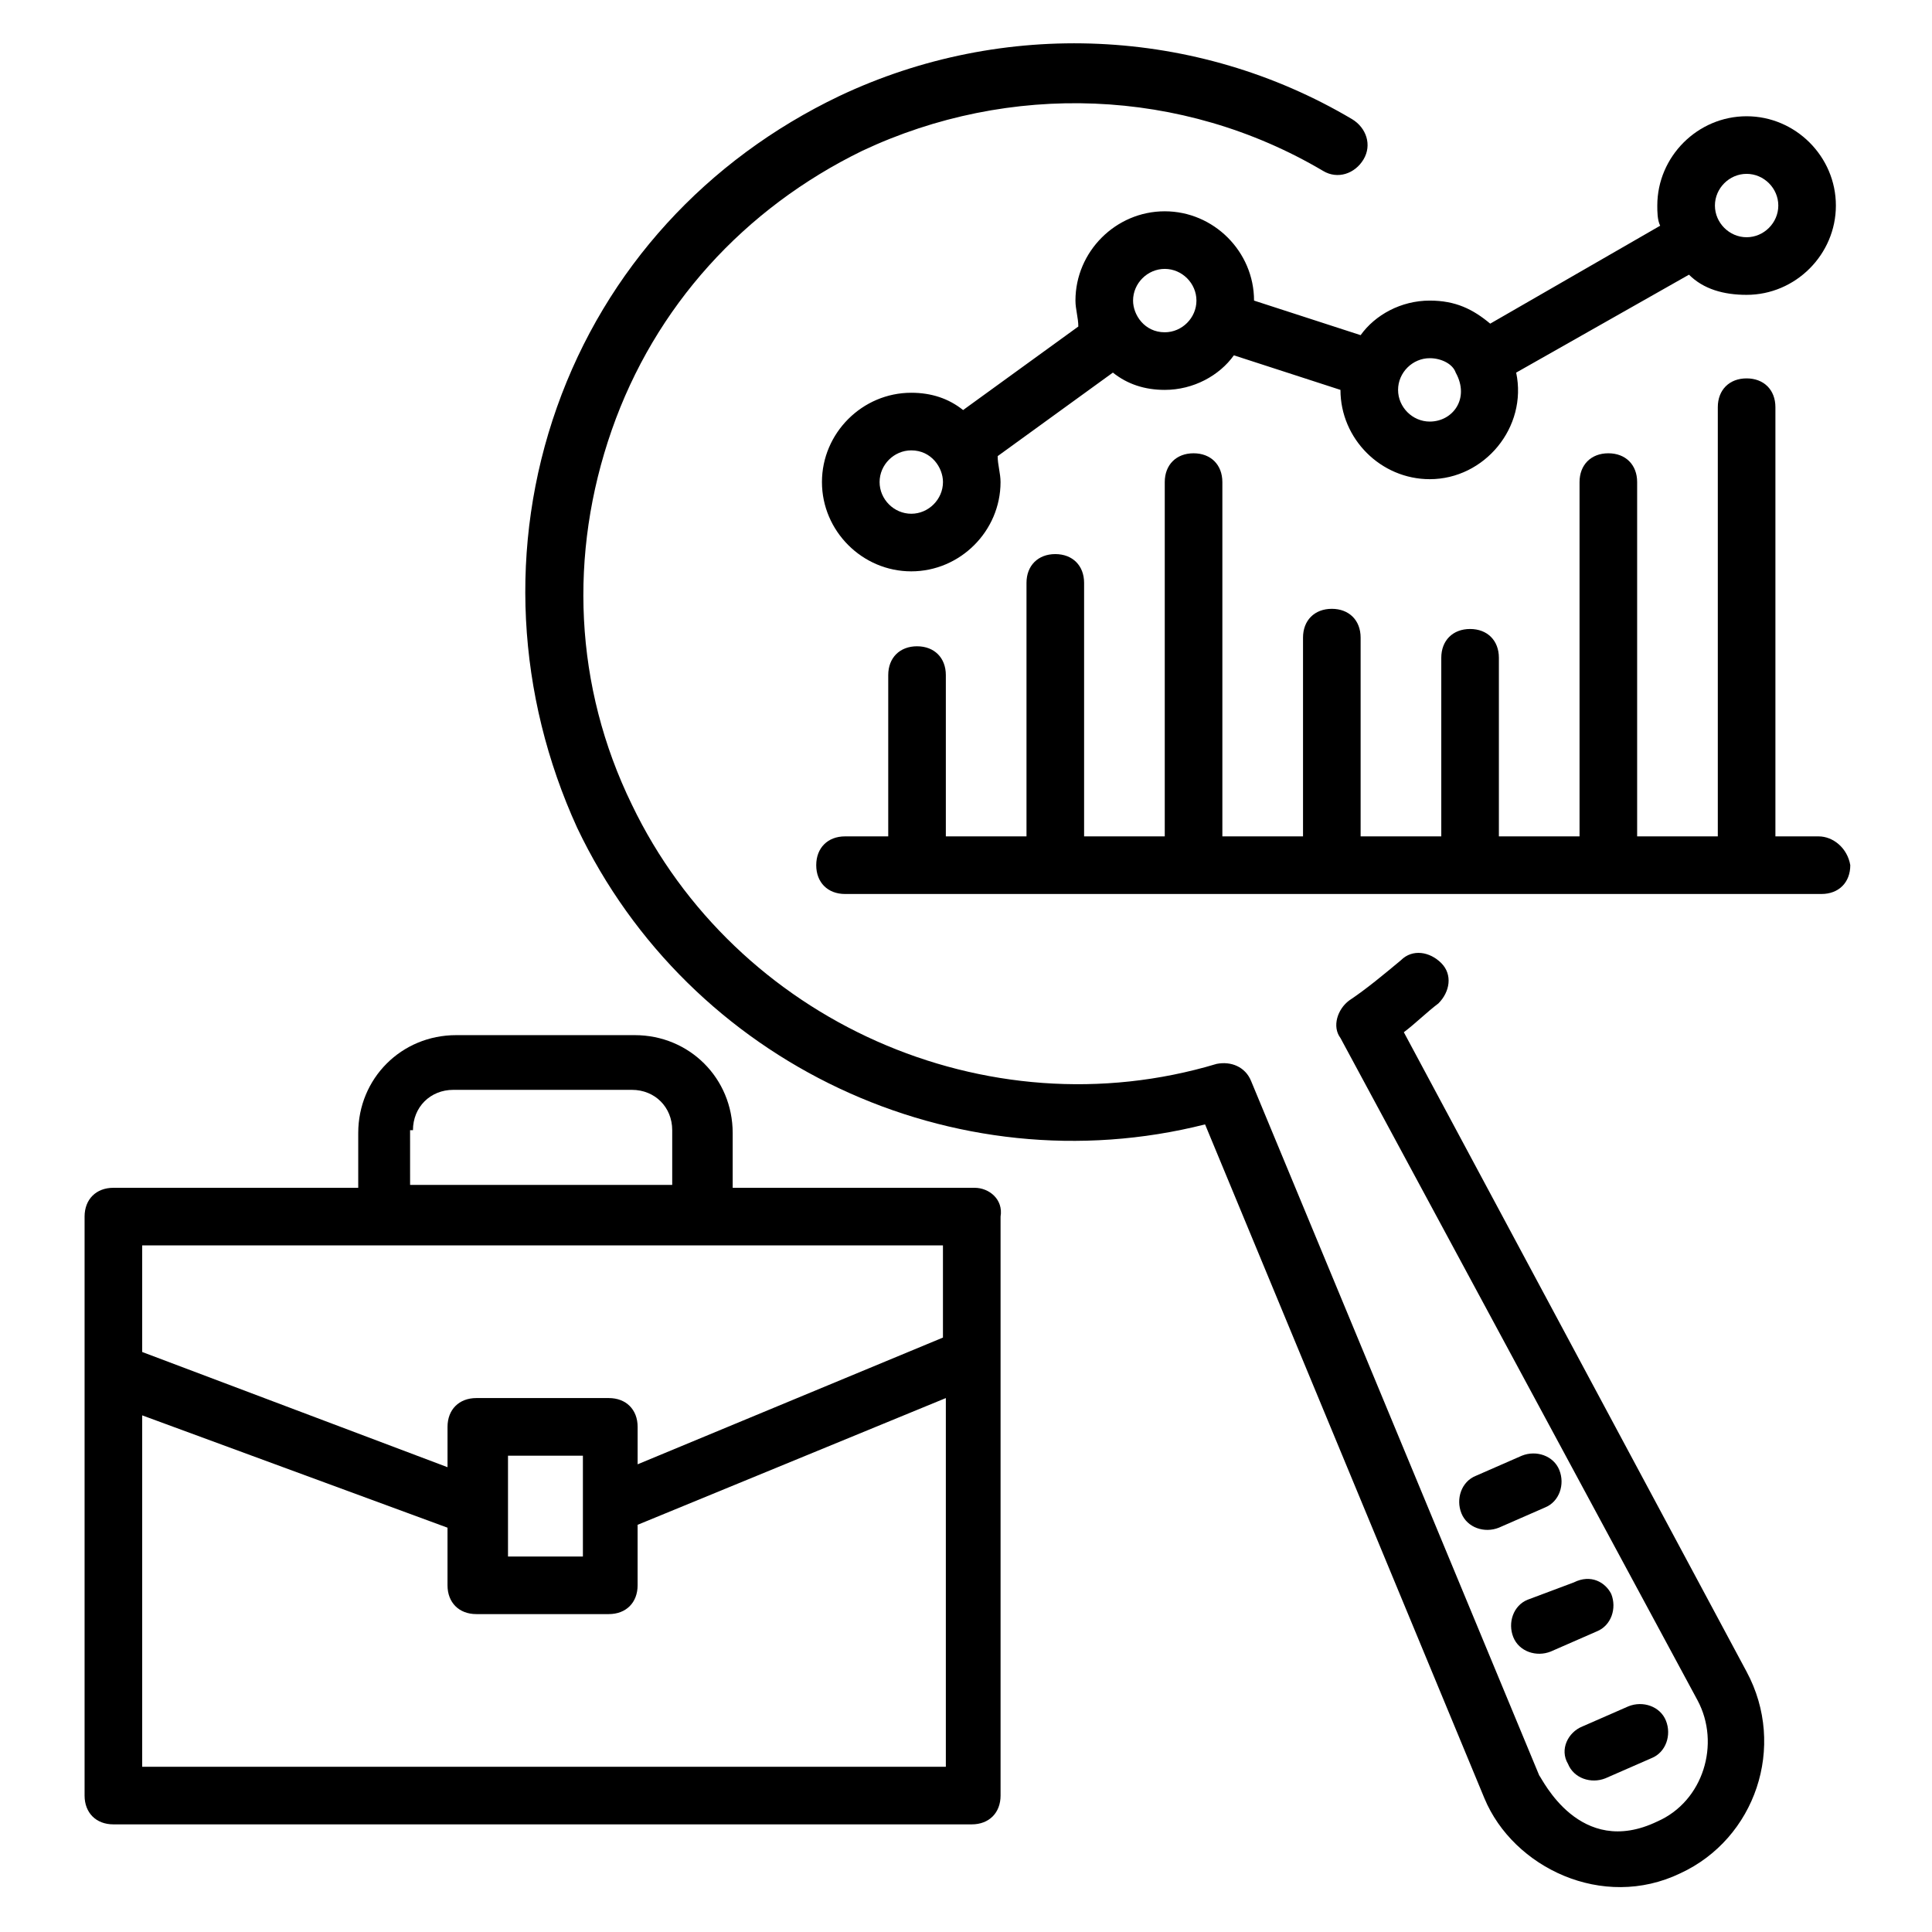 <?xml version="1.0" encoding="UTF-8"?>
<!-- Uploaded to: ICON Repo, www.svgrepo.com, Generator: ICON Repo Mixer Tools -->
<svg fill="#000000" width="800px" height="800px" version="1.1" viewBox="144 144 512 512" xmlns="http://www.w3.org/2000/svg">
 <g>
  <path d="m402.29 458.78h-64.121v-14.504c0-14.504-11.449-25.953-25.953-25.953h-47.328c-14.504 0-25.953 11.449-25.953 25.953v14.504h-64.887c-4.582 0-7.633 3.055-7.633 7.633v153.43c0 4.582 3.055 7.633 7.633 7.633h227.48c4.582 0 7.633-3.055 7.633-7.633v-153.43c0.766-4.582-3.051-7.633-6.867-7.633zm-148.85-15.27c0-6.106 4.582-10.688 10.688-10.688h47.328c6.106 0 10.688 4.582 10.688 10.688v14.504h-69.465l-0.004-14.504zm-71.758 30.535h212.21v24.426l-80.914 33.586v-9.922c0-4.582-3.055-7.633-7.633-7.633h-35.113c-4.582 0-7.633 3.055-7.633 7.633v10.688l-80.918-30.531zm96.945 55.727h19.848v26.719h-19.848v-26.719zm-96.945 81.676v-92.363l80.914 29.77v15.266c0 4.582 3.055 7.633 7.633 7.633h35.113c4.582 0 7.633-3.055 7.633-7.633v-16.031l81.684-33.586v97.707l-212.98 0.004z"/>
  <path d="m516.03 417.55c3.055-2.289 6.106-5.344 9.16-7.633 3.055-3.055 3.816-7.633 0.762-10.688-3.055-3.055-7.633-3.816-10.688-0.762-4.582 3.816-9.16 7.633-13.742 10.688-3.055 2.289-4.582 6.871-2.289 9.922l94.656 175.57c6.106 11.449 1.527 26.719-10.688 32.062-20.609 9.922-30.535-11.449-31.297-12.215l-76.332-183.97c-1.527-3.816-5.344-5.344-9.16-4.582-61.066 18.32-127.48-11.449-154.96-68.703-15.266-31.297-16.793-66.41-5.344-99.234s35.113-58.777 66.41-74.043c38.93-18.32 84.73-16.793 122.14 5.344 3.816 2.289 8.398 0.762 10.688-3.055 2.289-3.816 0.762-8.398-3.055-10.688-41.219-24.422-92.363-26.715-135.88-6.102-35.113 16.793-61.832 45.801-74.809 82.441-12.977 36.641-10.688 76.336 5.344 111.45 29.77 62.594 100 95.418 166.41 78.625l74.043 178.62c7.633 18.32 31.297 29.77 51.906 19.848 19.848-9.16 28.242-33.586 17.559-53.434z"/>
  <path d="m547.32 529.77-12.215 5.344c-3.816 1.527-5.344 6.106-3.816 9.922 1.527 3.816 6.106 5.344 9.922 3.816l12.215-5.344c3.816-1.527 5.344-6.106 3.816-9.922-1.523-3.816-6.106-5.344-9.922-3.816z"/>
  <path d="m561.07 563.36-12.215 4.578c-3.816 1.527-5.344 6.106-3.816 9.922 1.527 3.816 6.106 5.344 9.922 3.816l12.215-5.344c3.816-1.527 5.344-6.106 3.816-9.922-1.527-3.051-5.344-5.34-9.922-3.051z"/>
  <path d="m559.54 611.45c1.527 3.816 6.106 5.344 9.922 3.816l12.215-5.344c3.816-1.527 5.344-6.106 3.816-9.922-1.527-3.816-6.106-5.344-9.922-3.816l-12.215 5.344c-3.816 1.527-6.106 6.106-3.816 9.922z"/>
  <path d="m625.95 365.65h-11.449v-113.74c0-4.582-3.055-7.633-7.633-7.633-4.582 0-7.633 3.055-7.633 7.633v113.74h-21.375v-93.891c0-4.582-3.055-7.633-7.633-7.633-4.582 0-7.633 3.055-7.633 7.633v93.891h-21.375v-47.328c0-4.582-3.055-7.633-7.633-7.633-4.582 0-7.633 3.055-7.633 7.633v47.328h-21.375v-52.672c0-4.582-3.055-7.633-7.633-7.633-4.582 0-7.633 3.055-7.633 7.633v52.672h-21.375v-93.891c0-4.582-3.055-7.633-7.633-7.633-4.582 0-7.633 3.055-7.633 7.633v93.891h-21.375v-67.176c0-4.582-3.055-7.633-7.633-7.633-4.582 0-7.633 3.055-7.633 7.633v67.176h-21.375v-42.746c0-4.582-3.055-7.633-7.633-7.633-4.582 0-7.633 3.055-7.633 7.633v42.746h-11.449c-4.582 0-7.633 3.055-7.633 7.633 0 4.582 3.055 7.633 7.633 7.633h258.77c4.582 0 7.633-3.055 7.633-7.633-0.766-4.578-4.582-7.633-8.398-7.633z"/>
  <path d="m522.9 223.66c-7.633 0-14.504 3.816-18.32 9.16l-28.246-9.16c0-12.977-10.688-23.664-23.664-23.664-12.977 0-23.664 10.688-23.664 23.664 0 2.289 0.762 4.582 0.762 6.871l-30.535 22.137c-3.816-3.055-8.398-4.582-13.742-4.582-12.977 0-23.664 10.688-23.664 23.664 0 12.977 10.688 23.664 23.664 23.664 12.977 0 23.664-10.688 23.664-23.664 0-2.289-0.762-4.582-0.762-6.871l30.535-22.137c3.816 3.055 8.398 4.582 13.742 4.582 7.633 0 14.504-3.816 18.32-9.16l28.246 9.16c0 12.977 10.688 23.664 23.664 23.664 14.504 0 25.953-13.742 22.902-28.242l45.797-25.953c3.816 3.816 9.16 5.344 15.266 5.344 12.977 0 23.664-10.688 23.664-23.664 0-12.977-10.688-23.664-23.664-23.664-12.977 0-23.664 10.688-23.664 23.664 0 1.527 0 3.816 0.762 5.344l-45.039 25.953c-4.574-3.816-9.152-6.109-16.023-6.109zm-137.4 56.488c-4.582 0-8.398-3.816-8.398-8.398 0-4.582 3.816-8.398 8.398-8.398 5.344 0 8.398 4.582 8.398 8.398-0.004 4.582-3.82 8.398-8.398 8.398zm67.172-48.09c-5.344 0-8.398-4.582-8.398-8.398 0-4.582 3.816-8.398 8.398-8.398s8.398 3.816 8.398 8.398c0 4.582-3.816 8.398-8.398 8.398zm70.23 23.664c-4.582 0-8.398-3.816-8.398-8.398s3.816-8.398 8.398-8.398c3.055 0 6.106 1.527 6.871 3.816 3.816 6.871-0.766 12.98-6.871 12.98zm83.969-65.648c4.582 0 8.398 3.816 8.398 8.398 0 4.582-3.816 8.398-8.398 8.398-4.582 0-8.398-3.816-8.398-8.398 0-4.582 3.816-8.398 8.398-8.398z"/>
 </g>
</svg>